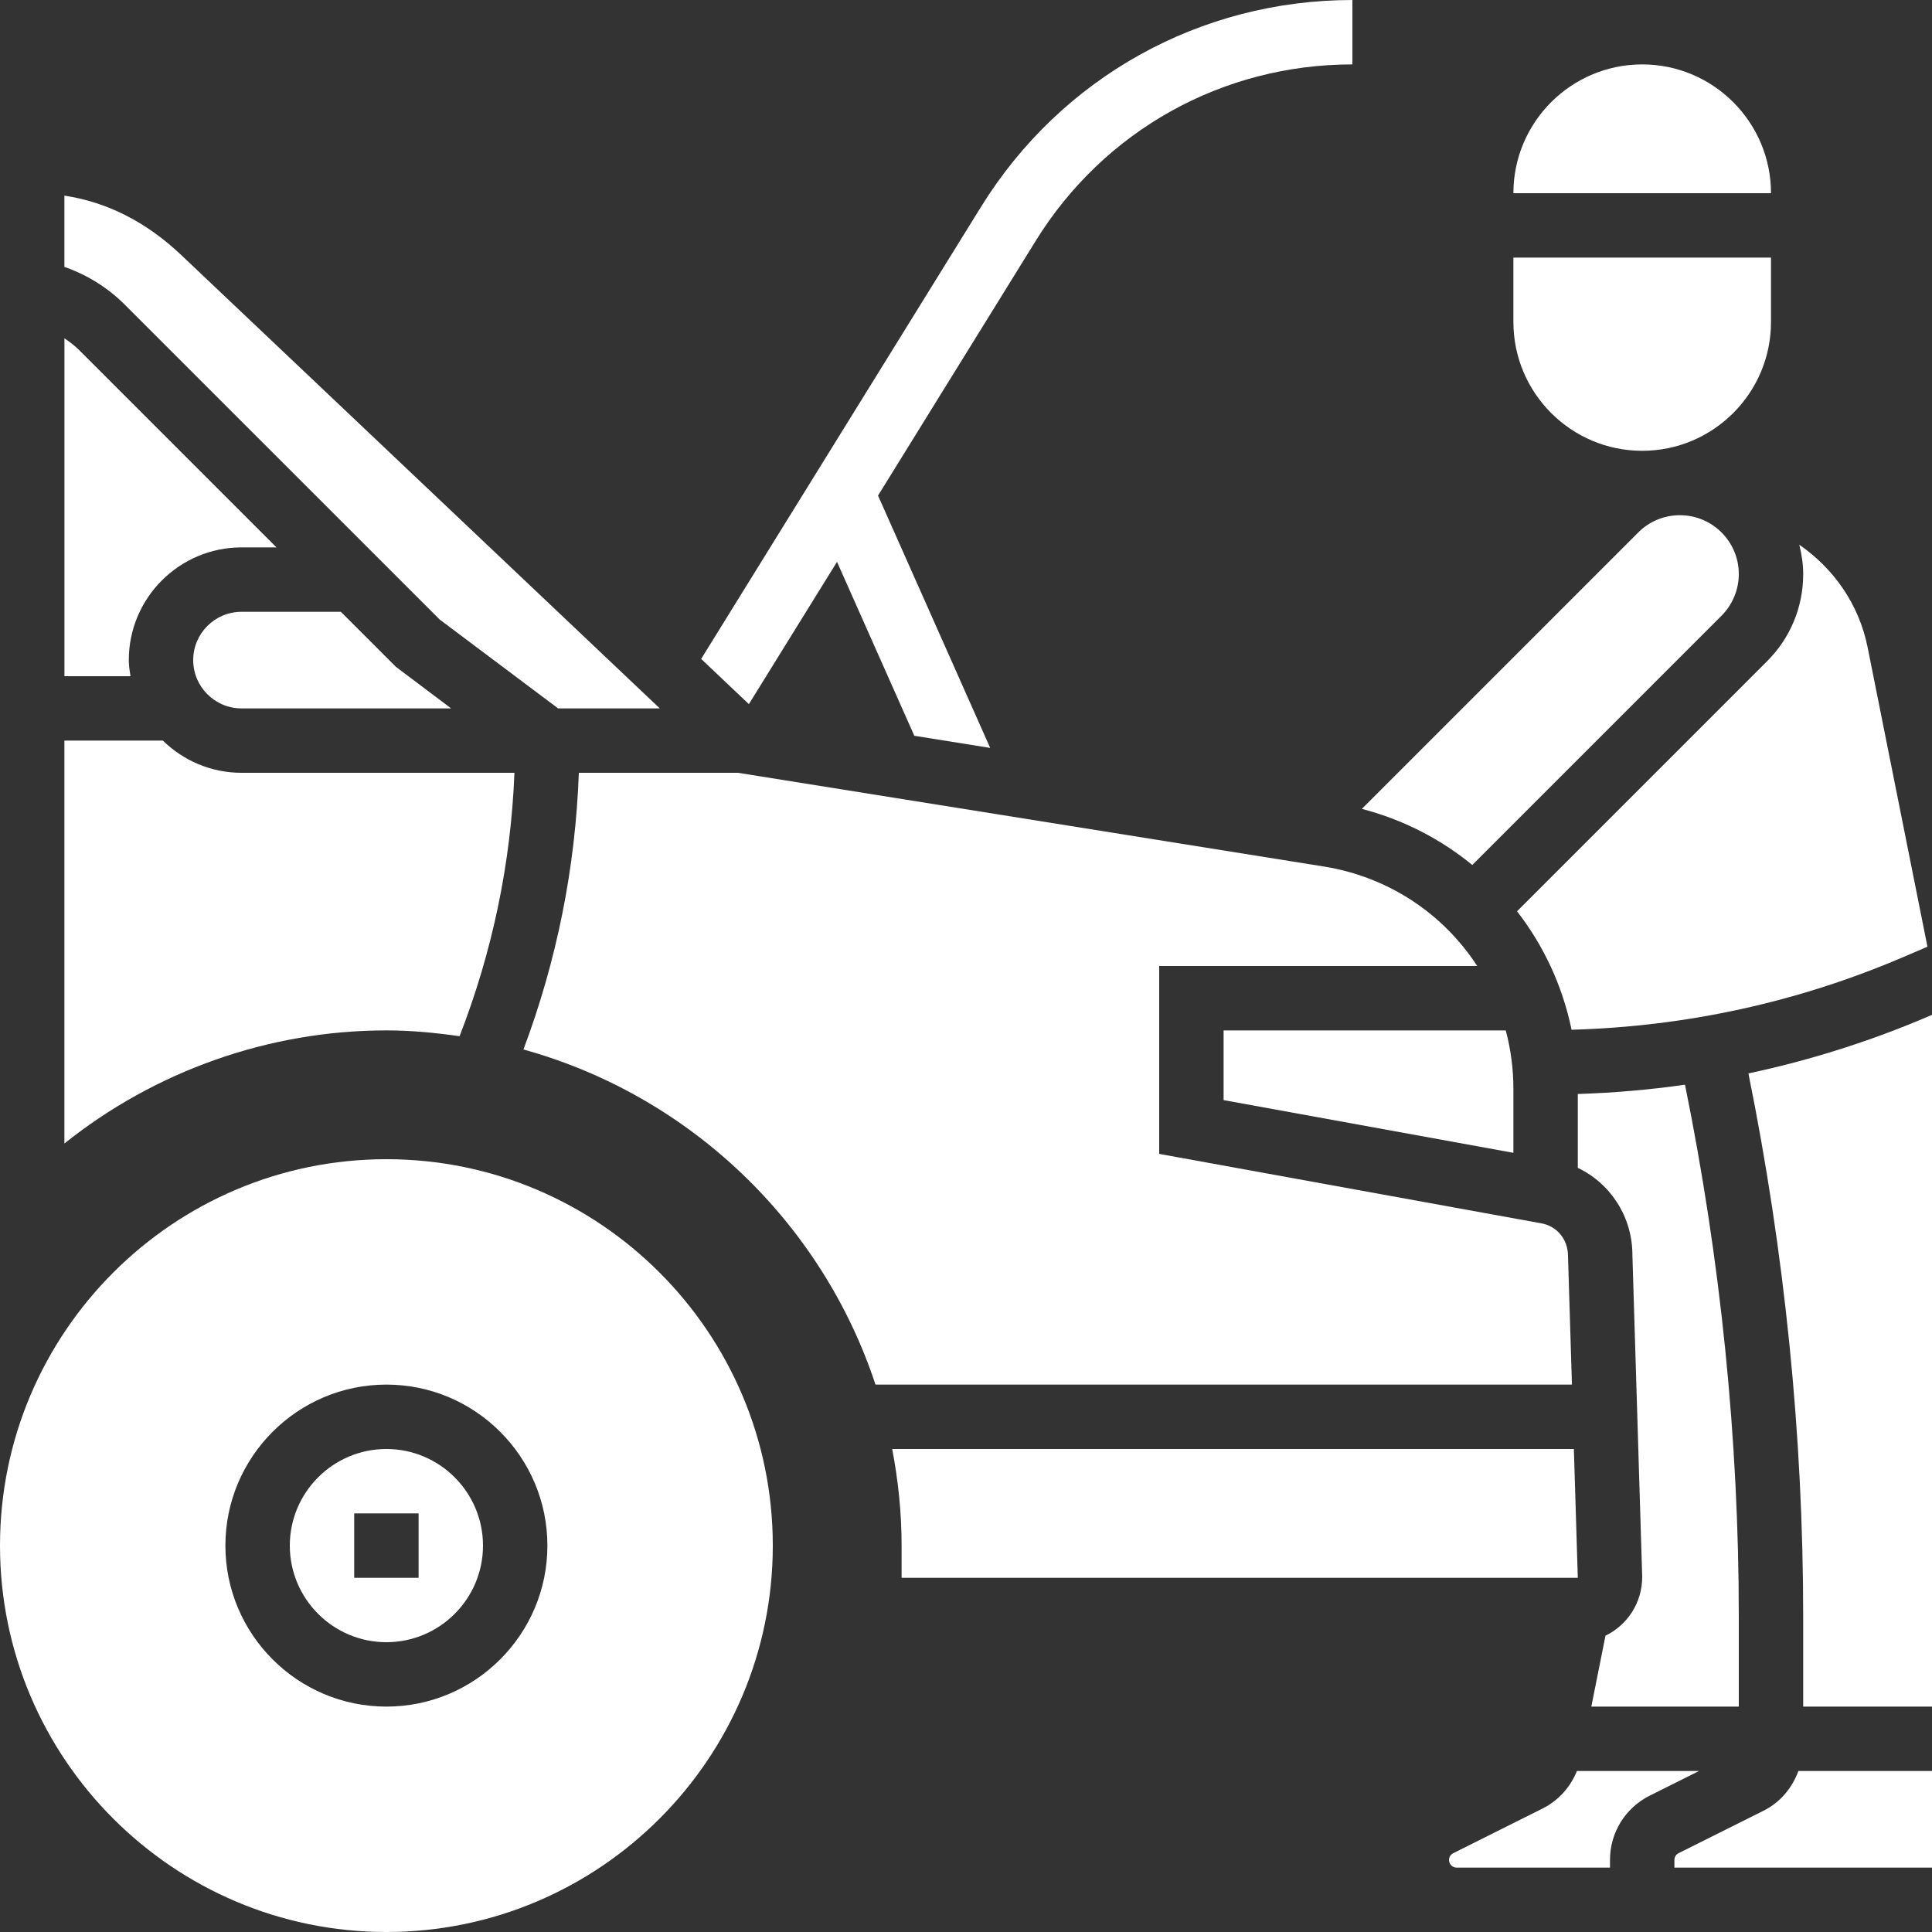 <svg height="35px" viewBox="0 0 480 480" width="35px" xmlns="http://www.w3.org/2000/svg"><rect x="0" y="0" width="480" height="480" fill="#333333" stroke="none"/><path fill="#fff"  d="m304 273.32 72 13.094v-15.84c0-5.031-.656-9.91-1.895-14.566h-70.105zm0 0"/><path fill="#fff"  d="m427.711 152.969c2.73-2.73 4.289-6.488 4.289-10.344 0-8.066-6.559-14.625-14.633-14.625-3.902 0-7.582 1.52-10.344 4.281l-68.672 68.68c10.289 2.688 19.586 7.504 27.434 13.941zm0 0"/><path fill="#fff"  d="m398.879 406.375-3.52 17.625h36.641v-22.238c0-44.355-4.527-88.777-13.367-132.273-8.793 1.266-17.68 2.023-26.633 2.312v18.352c8.105 3.848 13.566 12.137 13.566 21.664l2.434 79.945c0 6.52-3.742 12.016-9.121 14.613zm0 0"/><path fill="#fff"  d="m439.023 164.281-62.121 62.125c6.609 8.523 11.305 18.531 13.547 29.434 28.496-.801 56.23-6.832 82.512-18.098l5.91-2.535-14.871-74.406c-2.137-10.688-8.473-19.602-16.977-25.465.586 2.344.977 4.762.977 7.289 0 8.191-3.184 15.871-8.977 21.656zm0 0"/><path fill="#fff"  d="m408 16c-17.648 0-32 14.352-32 32h64c0-17.648-14.352-32-32-32zm0 0"/><path fill="#fff"  d="m408 112c17.648 0 32-14.352 32-32v-16h-64v16c0 17.648 14.352 32 32 32zm0 0"/><path fill="#fff"  d="m207.953 139.586 19.207 43.215 18.848 3.016-27.863-62.695 39.184-63.297c16.984-27.441 46.398-43.824 78.672-43.824v-16c-37.855 0-72.352 19.215-92.281 51.406l-69.52 112.297 11.855 11.234zm0 0"/><path fill="#fff"  d="m109.258 153.938 29.406 22.062h25.258l-118.914-112.656c-8.625-8.176-18.352-13.121-29.008-14.742v17.703c5.625 1.969 10.742 5.129 15.031 9.414zm0 0"/><path fill="#fff"  d="m389.566 312.055c0-4.215-2.855-7.535-6.789-8.152l-94.777-17.223v-46.68h79.008c-8.359-12.879-21.938-22.137-38.16-24.727l-145.48-23.273h-39.559c-.848 23.586-5.465 46.641-13.762 68.742 41.219 11.41 74.129 42.875 87.465 83.258h173.031zm0 0"/><path fill="#fff"  d="m84.688 152h-24.688c-6.617 0-12 5.383-12 12s5.383 12 12 12h52.078l-13.734-10.344zm0 0"/><path fill="#fff"  d="m438.121 449.879-21.082 10.535c-.641.32-1.039.969-1.039 1.691v1.895h64v-24h-33.199c-1.535 4.207-4.504 7.793-8.68 9.879zm0 0"/><path fill="#fff"  d="m479.273 252.449c-14.578 6.246-29.578 10.977-44.883 14.238 8.992 44.41 13.609 89.777 13.609 135.074v22.238h32v-171.863zm0 0"/><path fill="#fff"  d="m391.777 440c-1.609 4.008-4.562 7.328-8.512 9.312l-22.219 11.113c-.641.316-1.039.965-1.039 1.688-.008 1.039.84 1.887 1.879 1.887h38.113v-1.887c0-6.816 3.785-12.938 9.879-15.992l12.234-6.121zm0 0"/><path fill="#fff"  d="m32 164c0-15.441 12.559-28 28-28h8.688l-48.969-48.969c-1.133-1.137-2.398-2.094-3.711-2.977v83.945h16.406c-.199-1.32-.414-2.633-.414-4zm0 0"/><path fill="#fff"  d="m114.176 257.441c8.168-21.008 12.754-42.961 13.633-65.441h-67.809c-7.602 0-14.48-3.062-19.535-8h-24.465v100.098c22.559-18.027 50.84-28.098 80-28.098 6.184 0 12.223.594 18.176 1.441zm0 0"/><path fill="#fff"  d="m392 392-.977-32h-169.359c1.488 7.785 2.336 15.793 2.336 24v8zm0 0"/><path fill="#fff"  d="m96 360c-13.23 0-24 10.77-24 24s10.77 24 24 24 24-10.77 24-24-10.77-24-24-24zm8 32h-16v-16h16zm0 0"/><path fill="#fff"  d="m96 288c-52.938 0-96 43.062-96 96s43.062 96 96 96 96-43.062 96-96-43.062-96-96-96zm0 136c-22.055 0-40-17.945-40-40s17.945-40 40-40 40 17.945 40 40-17.945 40-40 40zm0 0"/></svg>
